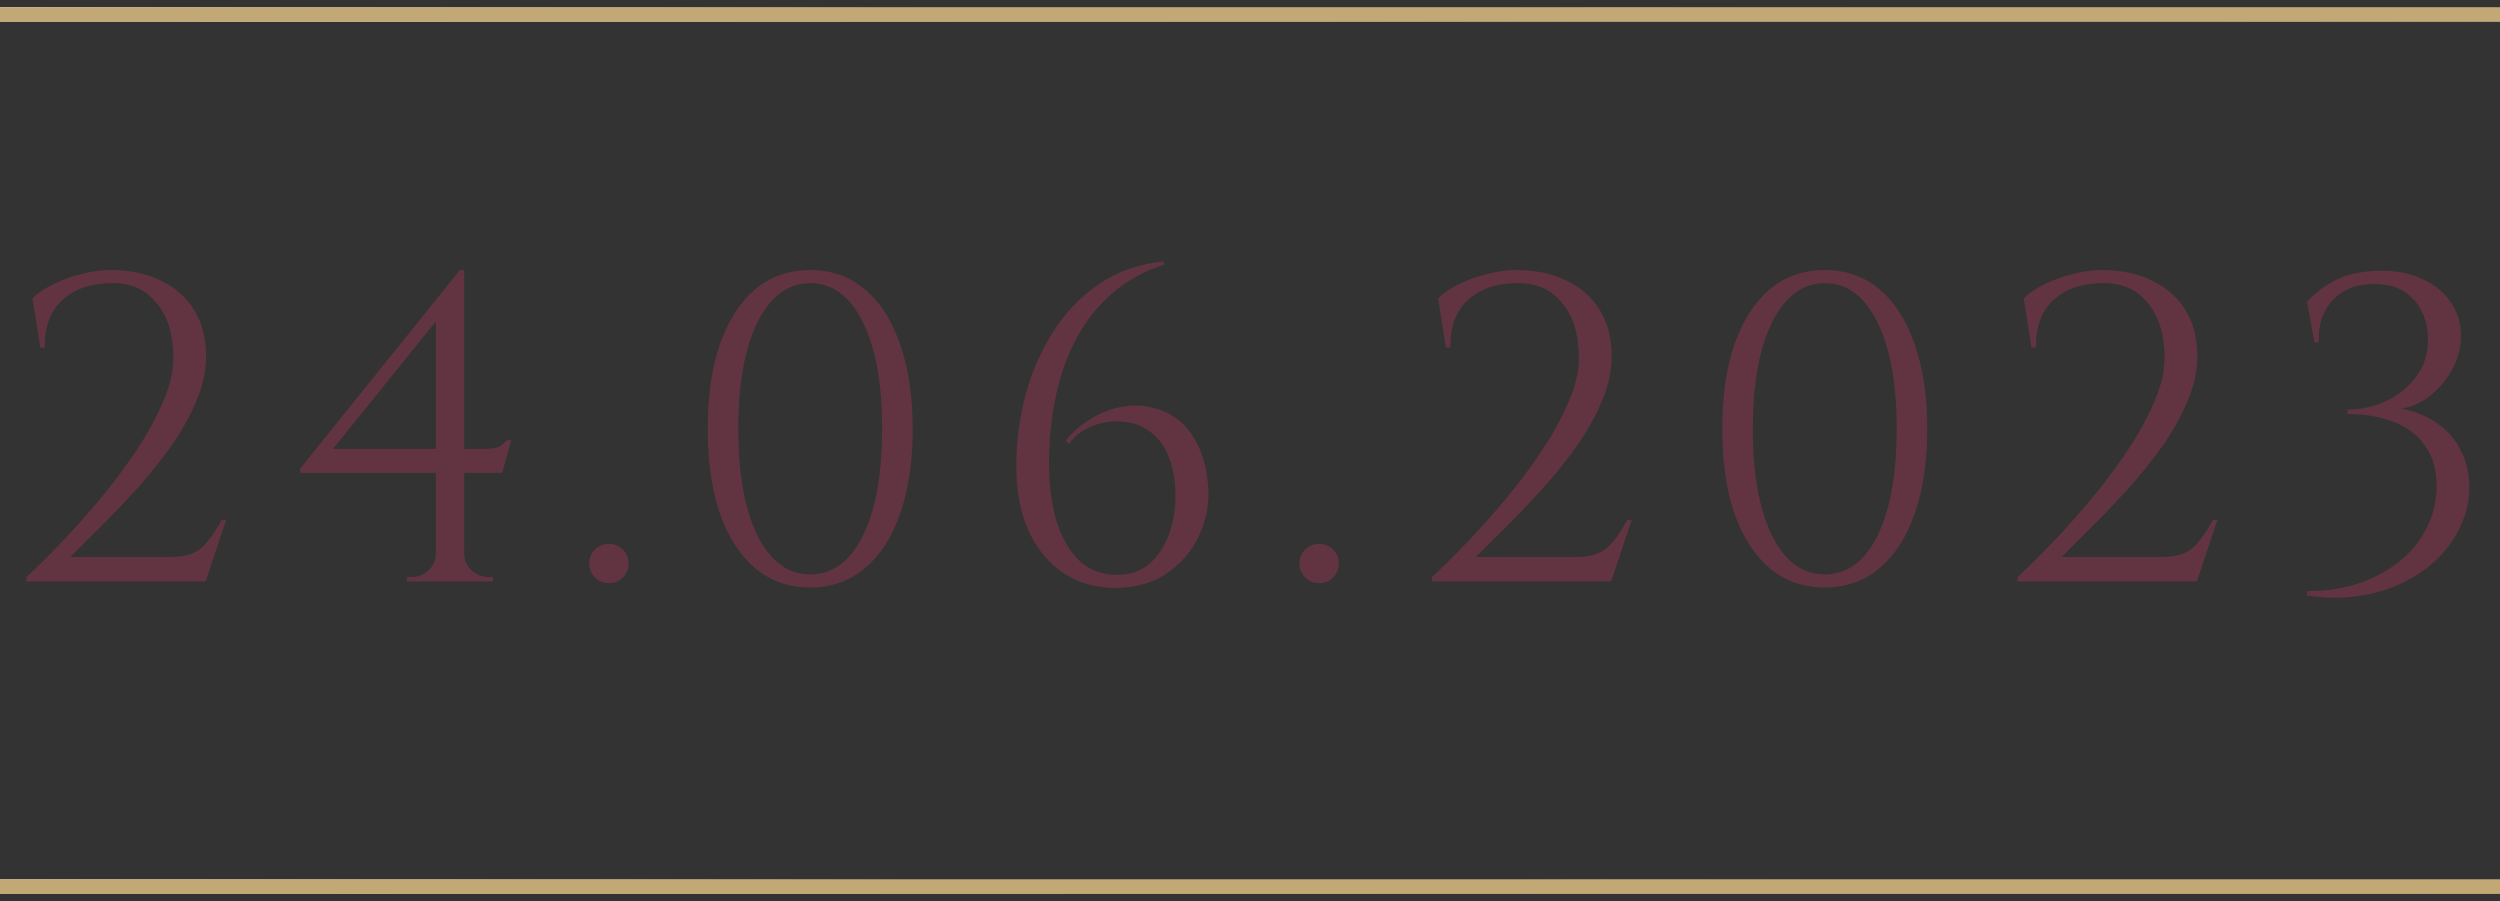 <?xml version="1.0" encoding="UTF-8"?> <svg xmlns="http://www.w3.org/2000/svg" width="172" height="62" viewBox="0 0 172 62" fill="none"><rect x="0" y="0" width="172" height="62" fill="#333333" stroke="none"/> <path d="M2.777 23.92L2.237 20.53C2.617 20.15 3.107 19.82 3.707 19.54C4.307 19.24 4.947 19.01 5.627 18.85C6.307 18.67 6.967 18.58 7.607 18.58C8.927 18.58 10.077 18.82 11.057 19.3C12.057 19.78 12.827 20.46 13.367 21.34C13.907 22.22 14.177 23.28 14.177 24.52C14.177 25.54 13.947 26.58 13.487 27.64C13.047 28.68 12.467 29.71 11.747 30.73C11.027 31.73 10.247 32.7 9.407 33.64C8.567 34.56 7.747 35.42 6.947 36.22C6.147 37 5.447 37.7 4.847 38.32H11.747C12.347 38.32 12.837 38.24 13.217 38.08C13.617 37.92 13.967 37.65 14.267 37.27C14.587 36.89 14.917 36.39 15.257 35.77H15.557L14.147 40H1.817V39.7C2.517 39.06 3.307 38.28 4.187 37.36C5.087 36.42 5.987 35.41 6.887 34.33C7.787 33.25 8.617 32.14 9.377 31C10.137 29.86 10.747 28.75 11.207 27.67C11.687 26.57 11.927 25.56 11.927 24.64C11.927 23.02 11.537 21.75 10.757 20.83C9.997 19.89 8.947 19.44 7.607 19.48C6.207 19.5 5.097 19.89 4.277 20.65C3.457 21.41 3.057 22.5 3.077 23.92H2.777ZM29.99 21.58L31.64 18.58H31.94V39.97H29.99V21.58ZM31.64 18.58L31.94 19.69L22.91 30.88H33.23C33.79 30.88 34.16 30.83 34.34 30.73C34.52 30.63 34.7 30.48 34.88 30.28H35.18L34.55 32.53H20.66V32.23L31.64 18.58ZM31.94 38.08C31.94 38.52 32.1 38.9 32.42 39.22C32.76 39.54 33.15 39.7 33.59 39.7H33.92V40H27.98L28.01 39.7H28.31C28.77 39.7 29.16 39.55 29.48 39.25C29.82 38.93 29.99 38.54 29.99 38.08H31.94ZM41.895 40.12C41.515 40.12 41.195 39.99 40.935 39.73C40.675 39.47 40.545 39.15 40.545 38.77C40.545 38.39 40.675 38.07 40.935 37.81C41.195 37.55 41.515 37.42 41.895 37.42C42.275 37.42 42.595 37.55 42.855 37.81C43.115 38.07 43.245 38.39 43.245 38.77C43.245 39.15 43.115 39.47 42.855 39.73C42.595 39.99 42.275 40.12 41.895 40.12ZM55.742 18.58C57.202 18.58 58.452 19.02 59.492 19.9C60.552 20.78 61.362 22.04 61.922 23.68C62.502 25.3 62.792 27.24 62.792 29.5C62.792 31.76 62.502 33.71 61.922 35.35C61.362 36.97 60.552 38.22 59.492 39.1C58.452 39.98 57.202 40.42 55.742 40.42C54.282 40.42 53.022 39.98 51.962 39.1C50.922 38.22 50.112 36.97 49.532 35.35C48.972 33.71 48.692 31.76 48.692 29.5C48.692 27.24 48.972 25.3 49.532 23.68C50.112 22.04 50.922 20.78 51.962 19.9C53.022 19.02 54.282 18.58 55.742 18.58ZM55.742 19.48C54.222 19.48 53.012 20.38 52.112 22.18C51.232 23.96 50.792 26.4 50.792 29.5C50.792 32.6 51.232 35.05 52.112 36.85C53.012 38.63 54.222 39.52 55.742 39.52C57.282 39.52 58.492 38.63 59.372 36.85C60.252 35.05 60.692 32.6 60.692 29.5C60.692 26.4 60.252 23.96 59.372 22.18C58.492 20.38 57.282 19.48 55.742 19.48ZM80.003 17.98L80.123 18.19C78.703 18.65 77.483 19.33 76.463 20.23C75.463 21.11 74.643 22.16 74.003 23.38C73.383 24.58 72.923 25.9 72.623 27.34C72.323 28.78 72.173 30.28 72.173 31.84C72.173 33.34 72.343 34.67 72.683 35.83C73.043 36.99 73.563 37.9 74.243 38.56C74.943 39.22 75.803 39.55 76.823 39.55C77.783 39.55 78.553 39.28 79.133 38.74C79.733 38.2 80.173 37.51 80.453 36.67C80.753 35.81 80.893 34.9 80.873 33.94C80.853 32.94 80.683 32.07 80.363 31.33C80.063 30.59 79.613 30.02 79.013 29.62C78.413 29.2 77.683 28.99 76.823 28.99C76.203 28.99 75.593 29.12 74.993 29.38C74.413 29.64 73.923 30.03 73.523 30.55L73.343 30.28C73.863 29.66 74.453 29.16 75.113 28.78C75.773 28.38 76.453 28.12 77.153 28C77.873 27.86 78.563 27.87 79.223 28.03C79.903 28.17 80.523 28.46 81.083 28.9C81.643 29.34 82.103 29.95 82.463 30.73C82.823 31.49 83.043 32.42 83.123 33.52C83.203 34.68 82.993 35.79 82.493 36.85C82.013 37.89 81.283 38.75 80.303 39.43C79.343 40.09 78.183 40.43 76.823 40.45C75.483 40.47 74.283 40.14 73.223 39.46C72.183 38.78 71.363 37.8 70.763 36.52C70.183 35.22 69.903 33.66 69.923 31.84C69.943 30.28 70.153 28.73 70.553 27.19C70.973 25.63 71.593 24.2 72.413 22.9C73.233 21.58 74.273 20.48 75.533 19.6C76.793 18.72 78.283 18.18 80.003 17.98ZM90.76 40.12C90.38 40.12 90.06 39.99 89.8 39.73C89.54 39.47 89.41 39.15 89.41 38.77C89.41 38.39 89.54 38.07 89.8 37.81C90.06 37.55 90.38 37.42 90.76 37.42C91.14 37.42 91.46 37.55 91.72 37.81C91.98 38.07 92.11 38.39 92.11 38.77C92.11 39.15 91.98 39.47 91.72 39.73C91.46 39.99 91.14 40.12 90.76 40.12ZM99.481 23.92L98.942 20.53C99.322 20.15 99.811 19.82 100.411 19.54C101.011 19.24 101.651 19.01 102.331 18.85C103.011 18.67 103.671 18.58 104.311 18.58C105.631 18.58 106.781 18.82 107.761 19.3C108.761 19.78 109.531 20.46 110.071 21.34C110.611 22.22 110.881 23.28 110.881 24.52C110.881 25.54 110.651 26.58 110.191 27.64C109.751 28.68 109.171 29.71 108.451 30.73C107.731 31.73 106.951 32.7 106.111 33.64C105.271 34.56 104.451 35.42 103.651 36.22C102.851 37 102.151 37.7 101.551 38.32H108.451C109.051 38.32 109.541 38.24 109.921 38.08C110.321 37.92 110.671 37.65 110.971 37.27C111.291 36.89 111.621 36.39 111.961 35.77H112.261L110.851 40H98.522V39.7C99.222 39.06 100.011 38.28 100.891 37.36C101.791 36.42 102.691 35.41 103.591 34.33C104.491 33.25 105.321 32.14 106.081 31C106.841 29.86 107.451 28.75 107.911 27.67C108.391 26.57 108.631 25.56 108.631 24.64C108.631 23.02 108.241 21.75 107.461 20.83C106.701 19.89 105.651 19.44 104.311 19.48C102.911 19.5 101.801 19.89 100.981 20.65C100.161 21.41 99.761 22.5 99.781 23.92H99.481ZM125.544 18.58C127.004 18.58 128.254 19.02 129.294 19.9C130.354 20.78 131.164 22.04 131.724 23.68C132.304 25.3 132.594 27.24 132.594 29.5C132.594 31.76 132.304 33.71 131.724 35.35C131.164 36.97 130.354 38.22 129.294 39.1C128.254 39.98 127.004 40.42 125.544 40.42C124.084 40.42 122.824 39.98 121.764 39.1C120.724 38.22 119.914 36.97 119.334 35.35C118.774 33.71 118.494 31.76 118.494 29.5C118.494 27.24 118.774 25.3 119.334 23.68C119.914 22.04 120.724 20.78 121.764 19.9C122.824 19.02 124.084 18.58 125.544 18.58ZM125.544 19.48C124.024 19.48 122.814 20.38 121.914 22.18C121.034 23.96 120.594 26.4 120.594 29.5C120.594 32.6 121.034 35.05 121.914 36.85C122.814 38.63 124.024 39.52 125.544 39.52C127.084 39.52 128.294 38.63 129.174 36.85C130.054 35.05 130.494 32.6 130.494 29.5C130.494 26.4 130.054 23.96 129.174 22.18C128.294 20.38 127.084 19.48 125.544 19.48ZM139.773 23.92L139.233 20.53C139.613 20.15 140.103 19.82 140.703 19.54C141.303 19.24 141.943 19.01 142.623 18.85C143.303 18.67 143.963 18.58 144.603 18.58C145.923 18.58 147.073 18.82 148.053 19.3C149.053 19.78 149.823 20.46 150.363 21.34C150.903 22.22 151.173 23.28 151.173 24.52C151.173 25.54 150.943 26.58 150.483 27.64C150.043 28.68 149.463 29.71 148.743 30.73C148.023 31.73 147.243 32.7 146.403 33.64C145.563 34.56 144.743 35.42 143.943 36.22C143.143 37 142.443 37.7 141.843 38.32H148.743C149.343 38.32 149.833 38.24 150.213 38.08C150.613 37.92 150.963 37.65 151.263 37.27C151.583 36.89 151.913 36.39 152.253 35.77H152.553L151.143 40H138.813V39.7C139.513 39.06 140.303 38.28 141.183 37.36C142.083 36.42 142.983 35.41 143.883 34.33C144.783 33.25 145.613 32.14 146.373 31C147.133 29.86 147.743 28.75 148.203 27.67C148.683 26.57 148.923 25.56 148.923 24.64C148.923 23.02 148.533 21.75 147.753 20.83C146.993 19.89 145.943 19.44 144.603 19.48C143.203 19.5 142.093 19.89 141.273 20.65C140.453 21.41 140.053 22.5 140.073 23.92H139.773ZM163.405 18.64C164.625 18.58 165.675 18.75 166.555 19.15C167.435 19.53 168.115 20.07 168.595 20.77C169.075 21.45 169.315 22.23 169.315 23.11C169.315 23.83 169.155 24.52 168.835 25.18C168.515 25.84 168.095 26.41 167.575 26.89C167.075 27.37 166.525 27.72 165.925 27.94C165.345 28.14 164.785 28.17 164.245 28.03C164.905 28.03 165.565 28.15 166.225 28.39C166.885 28.61 167.495 28.95 168.055 29.41C168.615 29.87 169.055 30.45 169.375 31.15C169.715 31.83 169.885 32.62 169.885 33.52C169.885 34.46 169.685 35.35 169.285 36.19C168.905 37.03 168.365 37.79 167.665 38.47C166.985 39.13 166.175 39.68 165.235 40.12C164.295 40.58 163.265 40.88 162.145 41.02C161.045 41.18 159.895 41.16 158.695 40.96L158.755 40.66C159.955 40.68 161.085 40.52 162.145 40.18C163.205 39.84 164.145 39.35 164.965 38.71C165.805 38.07 166.455 37.3 166.915 36.4C167.395 35.5 167.635 34.51 167.635 33.43C167.635 32.29 167.365 31.36 166.825 30.64C166.305 29.9 165.585 29.36 164.665 29.02C163.745 28.66 162.685 28.48 161.485 28.48L161.545 28.18C162.445 28.18 163.325 27.98 164.185 27.58C165.045 27.18 165.745 26.6 166.285 25.84C166.845 25.08 167.095 24.15 167.035 23.05C167.015 22.45 166.865 21.89 166.585 21.37C166.325 20.83 165.925 20.39 165.385 20.05C164.865 19.71 164.185 19.54 163.345 19.54C162.105 19.54 161.145 19.92 160.465 20.68C159.785 21.42 159.475 22.38 159.535 23.56H159.235L158.725 20.77C159.205 20.23 159.805 19.76 160.525 19.36C161.265 18.94 162.225 18.7 163.405 18.64Z" fill="#623441"></path> <path d="M0 1H172" stroke="url(#paint0_linear_414_90)"></path> <path d="M0 1H172" stroke="url(#paint1_radial_414_90)" style="mix-blend-mode:overlay"></path> <path d="M0 1H172" stroke="#C1A875" style="mix-blend-mode:color"></path> <path d="M0 61H172" stroke="url(#paint2_linear_414_90)"></path> <path d="M0 61H172" stroke="url(#paint3_radial_414_90)" style="mix-blend-mode:overlay"></path> <path d="M0 61H172" stroke="#C1A875" style="mix-blend-mode:color"></path> <defs> <linearGradient id="paint0_linear_414_90" x1="-2.21059e-06" y1="1.656" x2="0.083" y2="-2.253" gradientUnits="userSpaceOnUse"> <stop stop-color="#576265"></stop> <stop offset="0.189" stop-color="#9EA1A1"></stop> <stop offset="0.537" stop-color="#848B8A"></stop> <stop offset="0.644" stop-color="#576265"></stop> <stop offset="0.853" stop-color="#576265"></stop> <stop offset="0.892" stop-color="#757A7B"></stop> <stop offset="1" stop-color="#576265"></stop> </linearGradient> <radialGradient id="paint1_radial_414_90" cx="0" cy="0" r="1" gradientUnits="userSpaceOnUse" gradientTransform="translate(-5.805 0.849) rotate(0.477) scale(84.928 1.507)"> <stop stop-color="white"></stop> <stop offset="1" stop-color="white" stop-opacity="0"></stop> </radialGradient> <linearGradient id="paint2_linear_414_90" x1="-2.21059e-06" y1="61.656" x2="0.083" y2="57.747" gradientUnits="userSpaceOnUse"> <stop stop-color="#576265"></stop> <stop offset="0.189" stop-color="#9EA1A1"></stop> <stop offset="0.537" stop-color="#848B8A"></stop> <stop offset="0.644" stop-color="#576265"></stop> <stop offset="0.853" stop-color="#576265"></stop> <stop offset="0.892" stop-color="#757A7B"></stop> <stop offset="1" stop-color="#576265"></stop> </linearGradient> <radialGradient id="paint3_radial_414_90" cx="0" cy="0" r="1" gradientUnits="userSpaceOnUse" gradientTransform="translate(-5.805 60.849) rotate(0.477) scale(84.928 1.507)"> <stop stop-color="white"></stop> <stop offset="1" stop-color="white" stop-opacity="0"></stop> </radialGradient> </defs> </svg> 